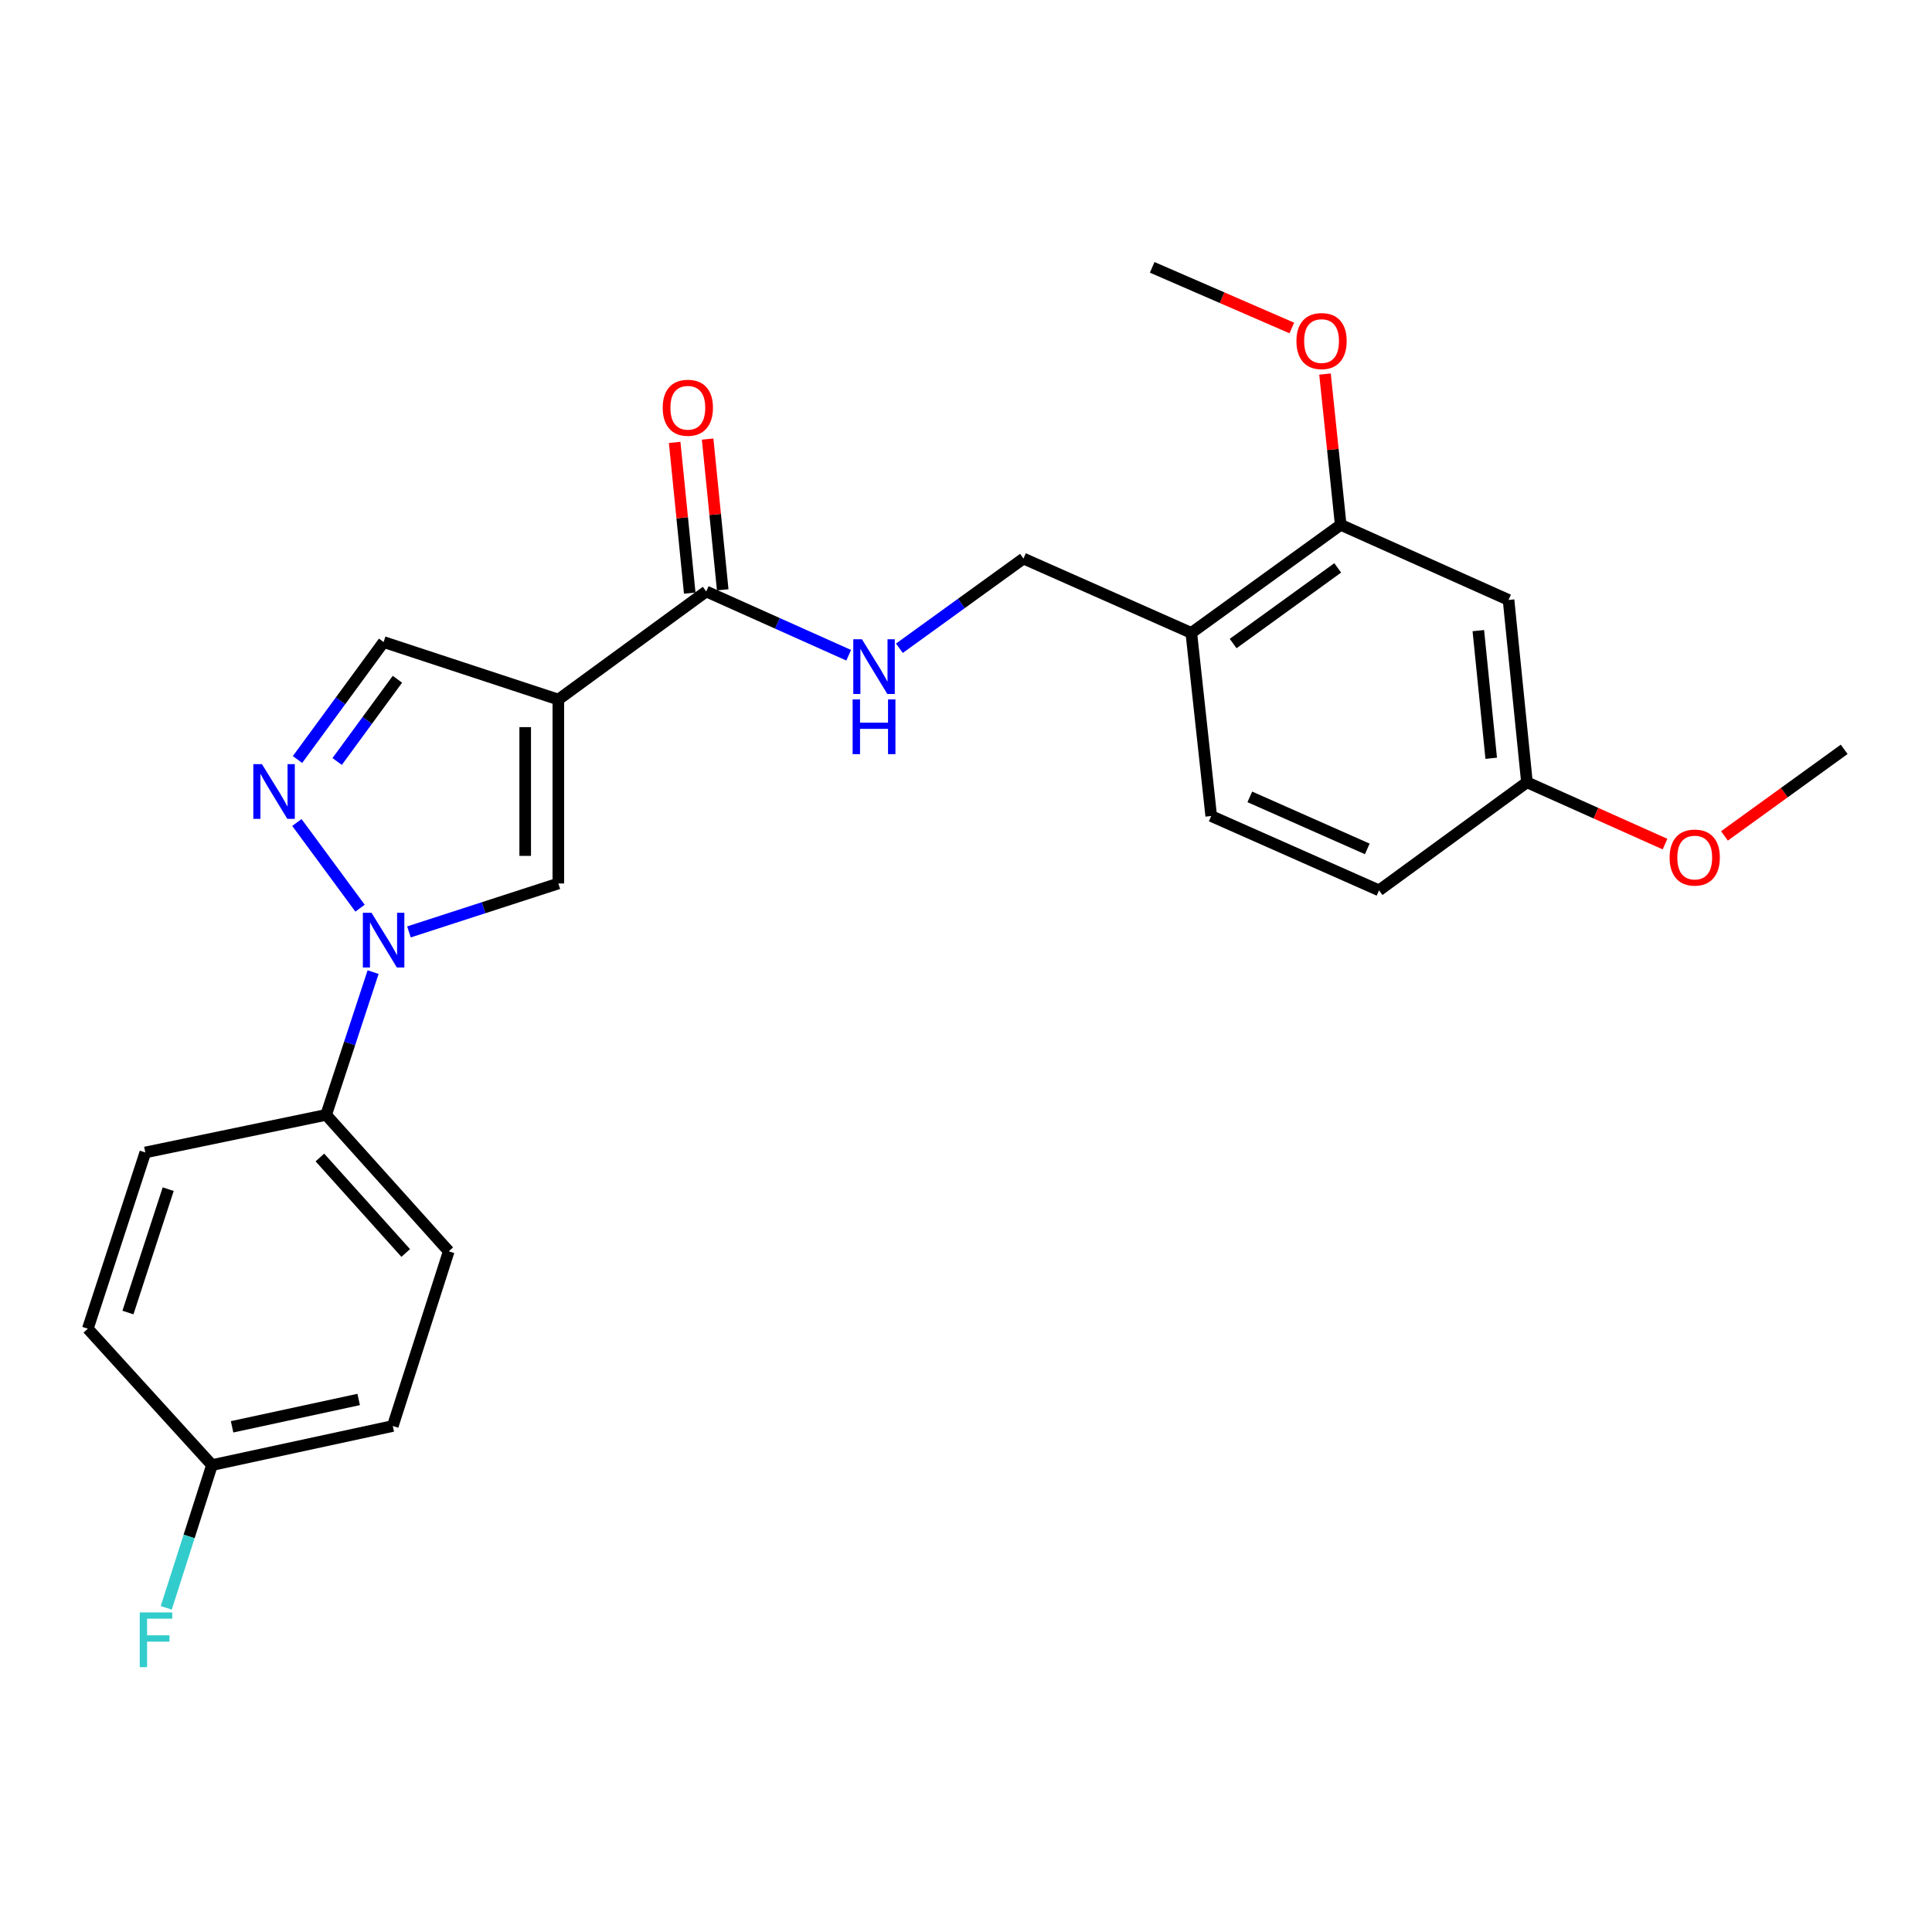 <?xml version='1.0' encoding='iso-8859-1'?>
<svg version='1.1' baseProfile='full'
              xmlns='http://www.w3.org/2000/svg'
                      xmlns:rdkit='http://www.rdkit.org/xml'
                      xmlns:xlink='http://www.w3.org/1999/xlink'
                  xml:space='preserve'
width='1000px' height='1000px' viewBox='0 0 1000 1000'>
<!-- END OF HEADER -->
<rect style='opacity:1.0;fill:#FFFFFF;stroke:none' width='1000' height='1000' x='0' y='0'> </rect>
<path class='bond-2' d='M 288.995,362.087 L 288.995,457.283' style='fill:none;fill-rule:evenodd;stroke:#000000;stroke-width:6px;stroke-linecap:butt;stroke-linejoin:miter;stroke-opacity:1' />
<path class='bond-2' d='M 271.841,376.366 L 271.841,443.003' style='fill:none;fill-rule:evenodd;stroke:#000000;stroke-width:6px;stroke-linecap:butt;stroke-linejoin:miter;stroke-opacity:1' />
<path class='bond-3' d='M 288.995,362.087 L 365.54,306.146' style='fill:none;fill-rule:evenodd;stroke:#000000;stroke-width:6px;stroke-linecap:butt;stroke-linejoin:miter;stroke-opacity:1' />
<path class='bond-4' d='M 288.995,362.087 L 198.555,332.325' style='fill:none;fill-rule:evenodd;stroke:#000000;stroke-width:6px;stroke-linecap:butt;stroke-linejoin:miter;stroke-opacity:1' />
<path class='bond-0' d='M 211.672,482.362 L 250.333,469.822' style='fill:none;fill-rule:evenodd;stroke:#0000FF;stroke-width:6px;stroke-linecap:butt;stroke-linejoin:miter;stroke-opacity:1' />
<path class='bond-0' d='M 250.333,469.822 L 288.995,457.283' style='fill:none;fill-rule:evenodd;stroke:#000000;stroke-width:6px;stroke-linecap:butt;stroke-linejoin:miter;stroke-opacity:1' />
<path class='bond-8' d='M 193.115,503.156 L 180.963,540.106' style='fill:none;fill-rule:evenodd;stroke:#0000FF;stroke-width:6px;stroke-linecap:butt;stroke-linejoin:miter;stroke-opacity:1' />
<path class='bond-8' d='M 180.963,540.106 L 168.812,577.056' style='fill:none;fill-rule:evenodd;stroke:#000000;stroke-width:6px;stroke-linecap:butt;stroke-linejoin:miter;stroke-opacity:1' />
<path class='bond-25' d='M 186.356,470.067 L 153.671,425.725' style='fill:none;fill-rule:evenodd;stroke:#0000FF;stroke-width:6px;stroke-linecap:butt;stroke-linejoin:miter;stroke-opacity:1' />
<path class='bond-1' d='M 153.987,393.132 L 176.271,362.728' style='fill:none;fill-rule:evenodd;stroke:#0000FF;stroke-width:6px;stroke-linecap:butt;stroke-linejoin:miter;stroke-opacity:1' />
<path class='bond-1' d='M 176.271,362.728 L 198.555,332.325' style='fill:none;fill-rule:evenodd;stroke:#000000;stroke-width:6px;stroke-linecap:butt;stroke-linejoin:miter;stroke-opacity:1' />
<path class='bond-1' d='M 174.508,394.151 L 190.107,372.869' style='fill:none;fill-rule:evenodd;stroke:#0000FF;stroke-width:6px;stroke-linecap:butt;stroke-linejoin:miter;stroke-opacity:1' />
<path class='bond-1' d='M 190.107,372.869 L 205.705,351.586' style='fill:none;fill-rule:evenodd;stroke:#000000;stroke-width:6px;stroke-linecap:butt;stroke-linejoin:miter;stroke-opacity:1' />
<path class='bond-5' d='M 365.54,306.146 L 402.409,322.65' style='fill:none;fill-rule:evenodd;stroke:#000000;stroke-width:6px;stroke-linecap:butt;stroke-linejoin:miter;stroke-opacity:1' />
<path class='bond-5' d='M 402.409,322.65 L 439.278,339.155' style='fill:none;fill-rule:evenodd;stroke:#0000FF;stroke-width:6px;stroke-linecap:butt;stroke-linejoin:miter;stroke-opacity:1' />
<path class='bond-11' d='M 374.075,305.292 L 370.172,266.279' style='fill:none;fill-rule:evenodd;stroke:#000000;stroke-width:6px;stroke-linecap:butt;stroke-linejoin:miter;stroke-opacity:1' />
<path class='bond-11' d='M 370.172,266.279 L 366.27,227.267' style='fill:none;fill-rule:evenodd;stroke:#FF0000;stroke-width:6px;stroke-linecap:butt;stroke-linejoin:miter;stroke-opacity:1' />
<path class='bond-11' d='M 357.006,306.999 L 353.104,267.987' style='fill:none;fill-rule:evenodd;stroke:#000000;stroke-width:6px;stroke-linecap:butt;stroke-linejoin:miter;stroke-opacity:1' />
<path class='bond-11' d='M 353.104,267.987 L 349.201,228.974' style='fill:none;fill-rule:evenodd;stroke:#FF0000;stroke-width:6px;stroke-linecap:butt;stroke-linejoin:miter;stroke-opacity:1' />
<path class='bond-10' d='M 465.523,335.538 L 497.633,312.322' style='fill:none;fill-rule:evenodd;stroke:#0000FF;stroke-width:6px;stroke-linecap:butt;stroke-linejoin:miter;stroke-opacity:1' />
<path class='bond-10' d='M 497.633,312.322 L 529.743,289.106' style='fill:none;fill-rule:evenodd;stroke:#000000;stroke-width:6px;stroke-linecap:butt;stroke-linejoin:miter;stroke-opacity:1' />
<path class='bond-6' d='M 616.619,327.588 L 529.743,289.106' style='fill:none;fill-rule:evenodd;stroke:#000000;stroke-width:6px;stroke-linecap:butt;stroke-linejoin:miter;stroke-opacity:1' />
<path class='bond-7' d='M 616.619,327.588 L 693.946,271.647' style='fill:none;fill-rule:evenodd;stroke:#000000;stroke-width:6px;stroke-linecap:butt;stroke-linejoin:miter;stroke-opacity:1' />
<path class='bond-7' d='M 638.273,333.095 L 692.402,293.936' style='fill:none;fill-rule:evenodd;stroke:#000000;stroke-width:6px;stroke-linecap:butt;stroke-linejoin:miter;stroke-opacity:1' />
<path class='bond-12' d='M 616.619,327.588 L 626.921,422.374' style='fill:none;fill-rule:evenodd;stroke:#000000;stroke-width:6px;stroke-linecap:butt;stroke-linejoin:miter;stroke-opacity:1' />
<path class='bond-9' d='M 693.946,271.647 L 780.822,310.529' style='fill:none;fill-rule:evenodd;stroke:#000000;stroke-width:6px;stroke-linecap:butt;stroke-linejoin:miter;stroke-opacity:1' />
<path class='bond-18' d='M 693.946,271.647 L 689.883,232.625' style='fill:none;fill-rule:evenodd;stroke:#000000;stroke-width:6px;stroke-linecap:butt;stroke-linejoin:miter;stroke-opacity:1' />
<path class='bond-18' d='M 689.883,232.625 L 685.821,193.604' style='fill:none;fill-rule:evenodd;stroke:#FF0000;stroke-width:6px;stroke-linecap:butt;stroke-linejoin:miter;stroke-opacity:1' />
<path class='bond-13' d='M 168.812,577.056 L 232.272,647.665' style='fill:none;fill-rule:evenodd;stroke:#000000;stroke-width:6px;stroke-linecap:butt;stroke-linejoin:miter;stroke-opacity:1' />
<path class='bond-13' d='M 165.572,599.114 L 209.995,648.54' style='fill:none;fill-rule:evenodd;stroke:#000000;stroke-width:6px;stroke-linecap:butt;stroke-linejoin:miter;stroke-opacity:1' />
<path class='bond-14' d='M 168.812,577.056 L 75.217,596.507' style='fill:none;fill-rule:evenodd;stroke:#000000;stroke-width:6px;stroke-linecap:butt;stroke-linejoin:miter;stroke-opacity:1' />
<path class='bond-27' d='M 780.822,310.529 L 790.343,404.915' style='fill:none;fill-rule:evenodd;stroke:#000000;stroke-width:6px;stroke-linecap:butt;stroke-linejoin:miter;stroke-opacity:1' />
<path class='bond-27' d='M 765.183,326.409 L 771.847,392.479' style='fill:none;fill-rule:evenodd;stroke:#000000;stroke-width:6px;stroke-linecap:butt;stroke-linejoin:miter;stroke-opacity:1' />
<path class='bond-17' d='M 626.921,422.374 L 713.788,460.847' style='fill:none;fill-rule:evenodd;stroke:#000000;stroke-width:6px;stroke-linecap:butt;stroke-linejoin:miter;stroke-opacity:1' />
<path class='bond-17' d='M 646.898,412.46 L 707.704,439.391' style='fill:none;fill-rule:evenodd;stroke:#000000;stroke-width:6px;stroke-linecap:butt;stroke-linejoin:miter;stroke-opacity:1' />
<path class='bond-20' d='M 232.272,647.665 L 203.31,738.095' style='fill:none;fill-rule:evenodd;stroke:#000000;stroke-width:6px;stroke-linecap:butt;stroke-linejoin:miter;stroke-opacity:1' />
<path class='bond-19' d='M 75.217,596.507 L 45.455,687.729' style='fill:none;fill-rule:evenodd;stroke:#000000;stroke-width:6px;stroke-linecap:butt;stroke-linejoin:miter;stroke-opacity:1' />
<path class='bond-19' d='M 87.061,615.511 L 66.227,679.366' style='fill:none;fill-rule:evenodd;stroke:#000000;stroke-width:6px;stroke-linecap:butt;stroke-linejoin:miter;stroke-opacity:1' />
<path class='bond-15' d='M 790.343,404.915 L 713.788,460.847' style='fill:none;fill-rule:evenodd;stroke:#000000;stroke-width:6px;stroke-linecap:butt;stroke-linejoin:miter;stroke-opacity:1' />
<path class='bond-22' d='M 790.343,404.915 L 826.077,420.91' style='fill:none;fill-rule:evenodd;stroke:#000000;stroke-width:6px;stroke-linecap:butt;stroke-linejoin:miter;stroke-opacity:1' />
<path class='bond-22' d='M 826.077,420.91 L 861.811,436.905' style='fill:none;fill-rule:evenodd;stroke:#FF0000;stroke-width:6px;stroke-linecap:butt;stroke-linejoin:miter;stroke-opacity:1' />
<path class='bond-16' d='M 109.716,758.318 L 45.455,687.729' style='fill:none;fill-rule:evenodd;stroke:#000000;stroke-width:6px;stroke-linecap:butt;stroke-linejoin:miter;stroke-opacity:1' />
<path class='bond-21' d='M 109.716,758.318 L 97.882,795.266' style='fill:none;fill-rule:evenodd;stroke:#000000;stroke-width:6px;stroke-linecap:butt;stroke-linejoin:miter;stroke-opacity:1' />
<path class='bond-21' d='M 97.882,795.266 L 86.049,832.215' style='fill:none;fill-rule:evenodd;stroke:#33CCCC;stroke-width:6px;stroke-linecap:butt;stroke-linejoin:miter;stroke-opacity:1' />
<path class='bond-26' d='M 109.716,758.318 L 203.31,738.095' style='fill:none;fill-rule:evenodd;stroke:#000000;stroke-width:6px;stroke-linecap:butt;stroke-linejoin:miter;stroke-opacity:1' />
<path class='bond-26' d='M 120.132,738.517 L 185.648,724.362' style='fill:none;fill-rule:evenodd;stroke:#000000;stroke-width:6px;stroke-linecap:butt;stroke-linejoin:miter;stroke-opacity:1' />
<path class='bond-23' d='M 668.646,169.767 L 632.512,154.073' style='fill:none;fill-rule:evenodd;stroke:#FF0000;stroke-width:6px;stroke-linecap:butt;stroke-linejoin:miter;stroke-opacity:1' />
<path class='bond-23' d='M 632.512,154.073 L 596.377,138.379' style='fill:none;fill-rule:evenodd;stroke:#000000;stroke-width:6px;stroke-linecap:butt;stroke-linejoin:miter;stroke-opacity:1' />
<path class='bond-24' d='M 892.576,432.663 L 923.561,410.26' style='fill:none;fill-rule:evenodd;stroke:#FF0000;stroke-width:6px;stroke-linecap:butt;stroke-linejoin:miter;stroke-opacity:1' />
<path class='bond-24' d='M 923.561,410.26 L 954.545,387.856' style='fill:none;fill-rule:evenodd;stroke:#000000;stroke-width:6px;stroke-linecap:butt;stroke-linejoin:miter;stroke-opacity:1' />
<path  class='atom-1' d='M 192.295 472.456
L 201.575 487.456
Q 202.495 488.936, 203.975 491.616
Q 205.455 494.296, 205.535 494.456
L 205.535 472.456
L 209.295 472.456
L 209.295 500.776
L 205.415 500.776
L 195.455 484.376
Q 194.295 482.456, 193.055 480.256
Q 191.855 478.056, 191.495 477.376
L 191.495 500.776
L 187.815 500.776
L 187.815 472.456
L 192.295 472.456
' fill='#0000FF'/>
<path  class='atom-2' d='M 135.591 395.53
L 144.871 410.53
Q 145.791 412.01, 147.271 414.69
Q 148.751 417.37, 148.831 417.53
L 148.831 395.53
L 152.591 395.53
L 152.591 423.85
L 148.711 423.85
L 138.751 407.45
Q 137.591 405.53, 136.351 403.33
Q 135.151 401.13, 134.791 400.45
L 134.791 423.85
L 131.111 423.85
L 131.111 395.53
L 135.591 395.53
' fill='#0000FF'/>
<path  class='atom-6' d='M 446.137 330.868
L 455.417 345.868
Q 456.337 347.348, 457.817 350.028
Q 459.297 352.708, 459.377 352.868
L 459.377 330.868
L 463.137 330.868
L 463.137 359.188
L 459.257 359.188
L 449.297 342.788
Q 448.137 340.868, 446.897 338.668
Q 445.697 336.468, 445.337 335.788
L 445.337 359.188
L 441.657 359.188
L 441.657 330.868
L 446.137 330.868
' fill='#0000FF'/>
<path  class='atom-6' d='M 441.317 362.02
L 445.157 362.02
L 445.157 374.06
L 459.637 374.06
L 459.637 362.02
L 463.477 362.02
L 463.477 390.34
L 459.637 390.34
L 459.637 377.26
L 445.157 377.26
L 445.157 390.34
L 441.317 390.34
L 441.317 362.02
' fill='#0000FF'/>
<path  class='atom-12' d='M 343.02 211.049
Q 343.02 204.249, 346.38 200.449
Q 349.74 196.649, 356.02 196.649
Q 362.3 196.649, 365.66 200.449
Q 369.02 204.249, 369.02 211.049
Q 369.02 217.929, 365.62 221.849
Q 362.22 225.729, 356.02 225.729
Q 349.78 225.729, 346.38 221.849
Q 343.02 217.969, 343.02 211.049
M 356.02 222.529
Q 360.34 222.529, 362.66 219.649
Q 365.02 216.729, 365.02 211.049
Q 365.02 205.489, 362.66 202.689
Q 360.34 199.849, 356.02 199.849
Q 351.7 199.849, 349.34 202.649
Q 347.02 205.449, 347.02 211.049
Q 347.02 216.769, 349.34 219.649
Q 351.7 222.529, 356.02 222.529
' fill='#FF0000'/>
<path  class='atom-19' d='M 671.035 176.531
Q 671.035 169.731, 674.395 165.931
Q 677.755 162.131, 684.035 162.131
Q 690.315 162.131, 693.675 165.931
Q 697.035 169.731, 697.035 176.531
Q 697.035 183.411, 693.635 187.331
Q 690.235 191.211, 684.035 191.211
Q 677.795 191.211, 674.395 187.331
Q 671.035 183.451, 671.035 176.531
M 684.035 188.011
Q 688.355 188.011, 690.675 185.131
Q 693.035 182.211, 693.035 176.531
Q 693.035 170.971, 690.675 168.171
Q 688.355 165.331, 684.035 165.331
Q 679.715 165.331, 677.355 168.131
Q 675.035 170.931, 675.035 176.531
Q 675.035 182.251, 677.355 185.131
Q 679.715 188.011, 684.035 188.011
' fill='#FF0000'/>
<path  class='atom-22' d='M 72.334 834.589
L 89.174 834.589
L 89.174 837.829
L 76.134 837.829
L 76.134 846.429
L 87.734 846.429
L 87.734 849.709
L 76.134 849.709
L 76.134 862.909
L 72.334 862.909
L 72.334 834.589
' fill='#33CCCC'/>
<path  class='atom-23' d='M 864.19 443.868
Q 864.19 437.068, 867.55 433.268
Q 870.91 429.468, 877.19 429.468
Q 883.47 429.468, 886.83 433.268
Q 890.19 437.068, 890.19 443.868
Q 890.19 450.748, 886.79 454.668
Q 883.39 458.548, 877.19 458.548
Q 870.95 458.548, 867.55 454.668
Q 864.19 450.788, 864.19 443.868
M 877.19 455.348
Q 881.51 455.348, 883.83 452.468
Q 886.19 449.548, 886.19 443.868
Q 886.19 438.308, 883.83 435.508
Q 881.51 432.668, 877.19 432.668
Q 872.87 432.668, 870.51 435.468
Q 868.19 438.268, 868.19 443.868
Q 868.19 449.588, 870.51 452.468
Q 872.87 455.348, 877.19 455.348
' fill='#FF0000'/>
</svg>
